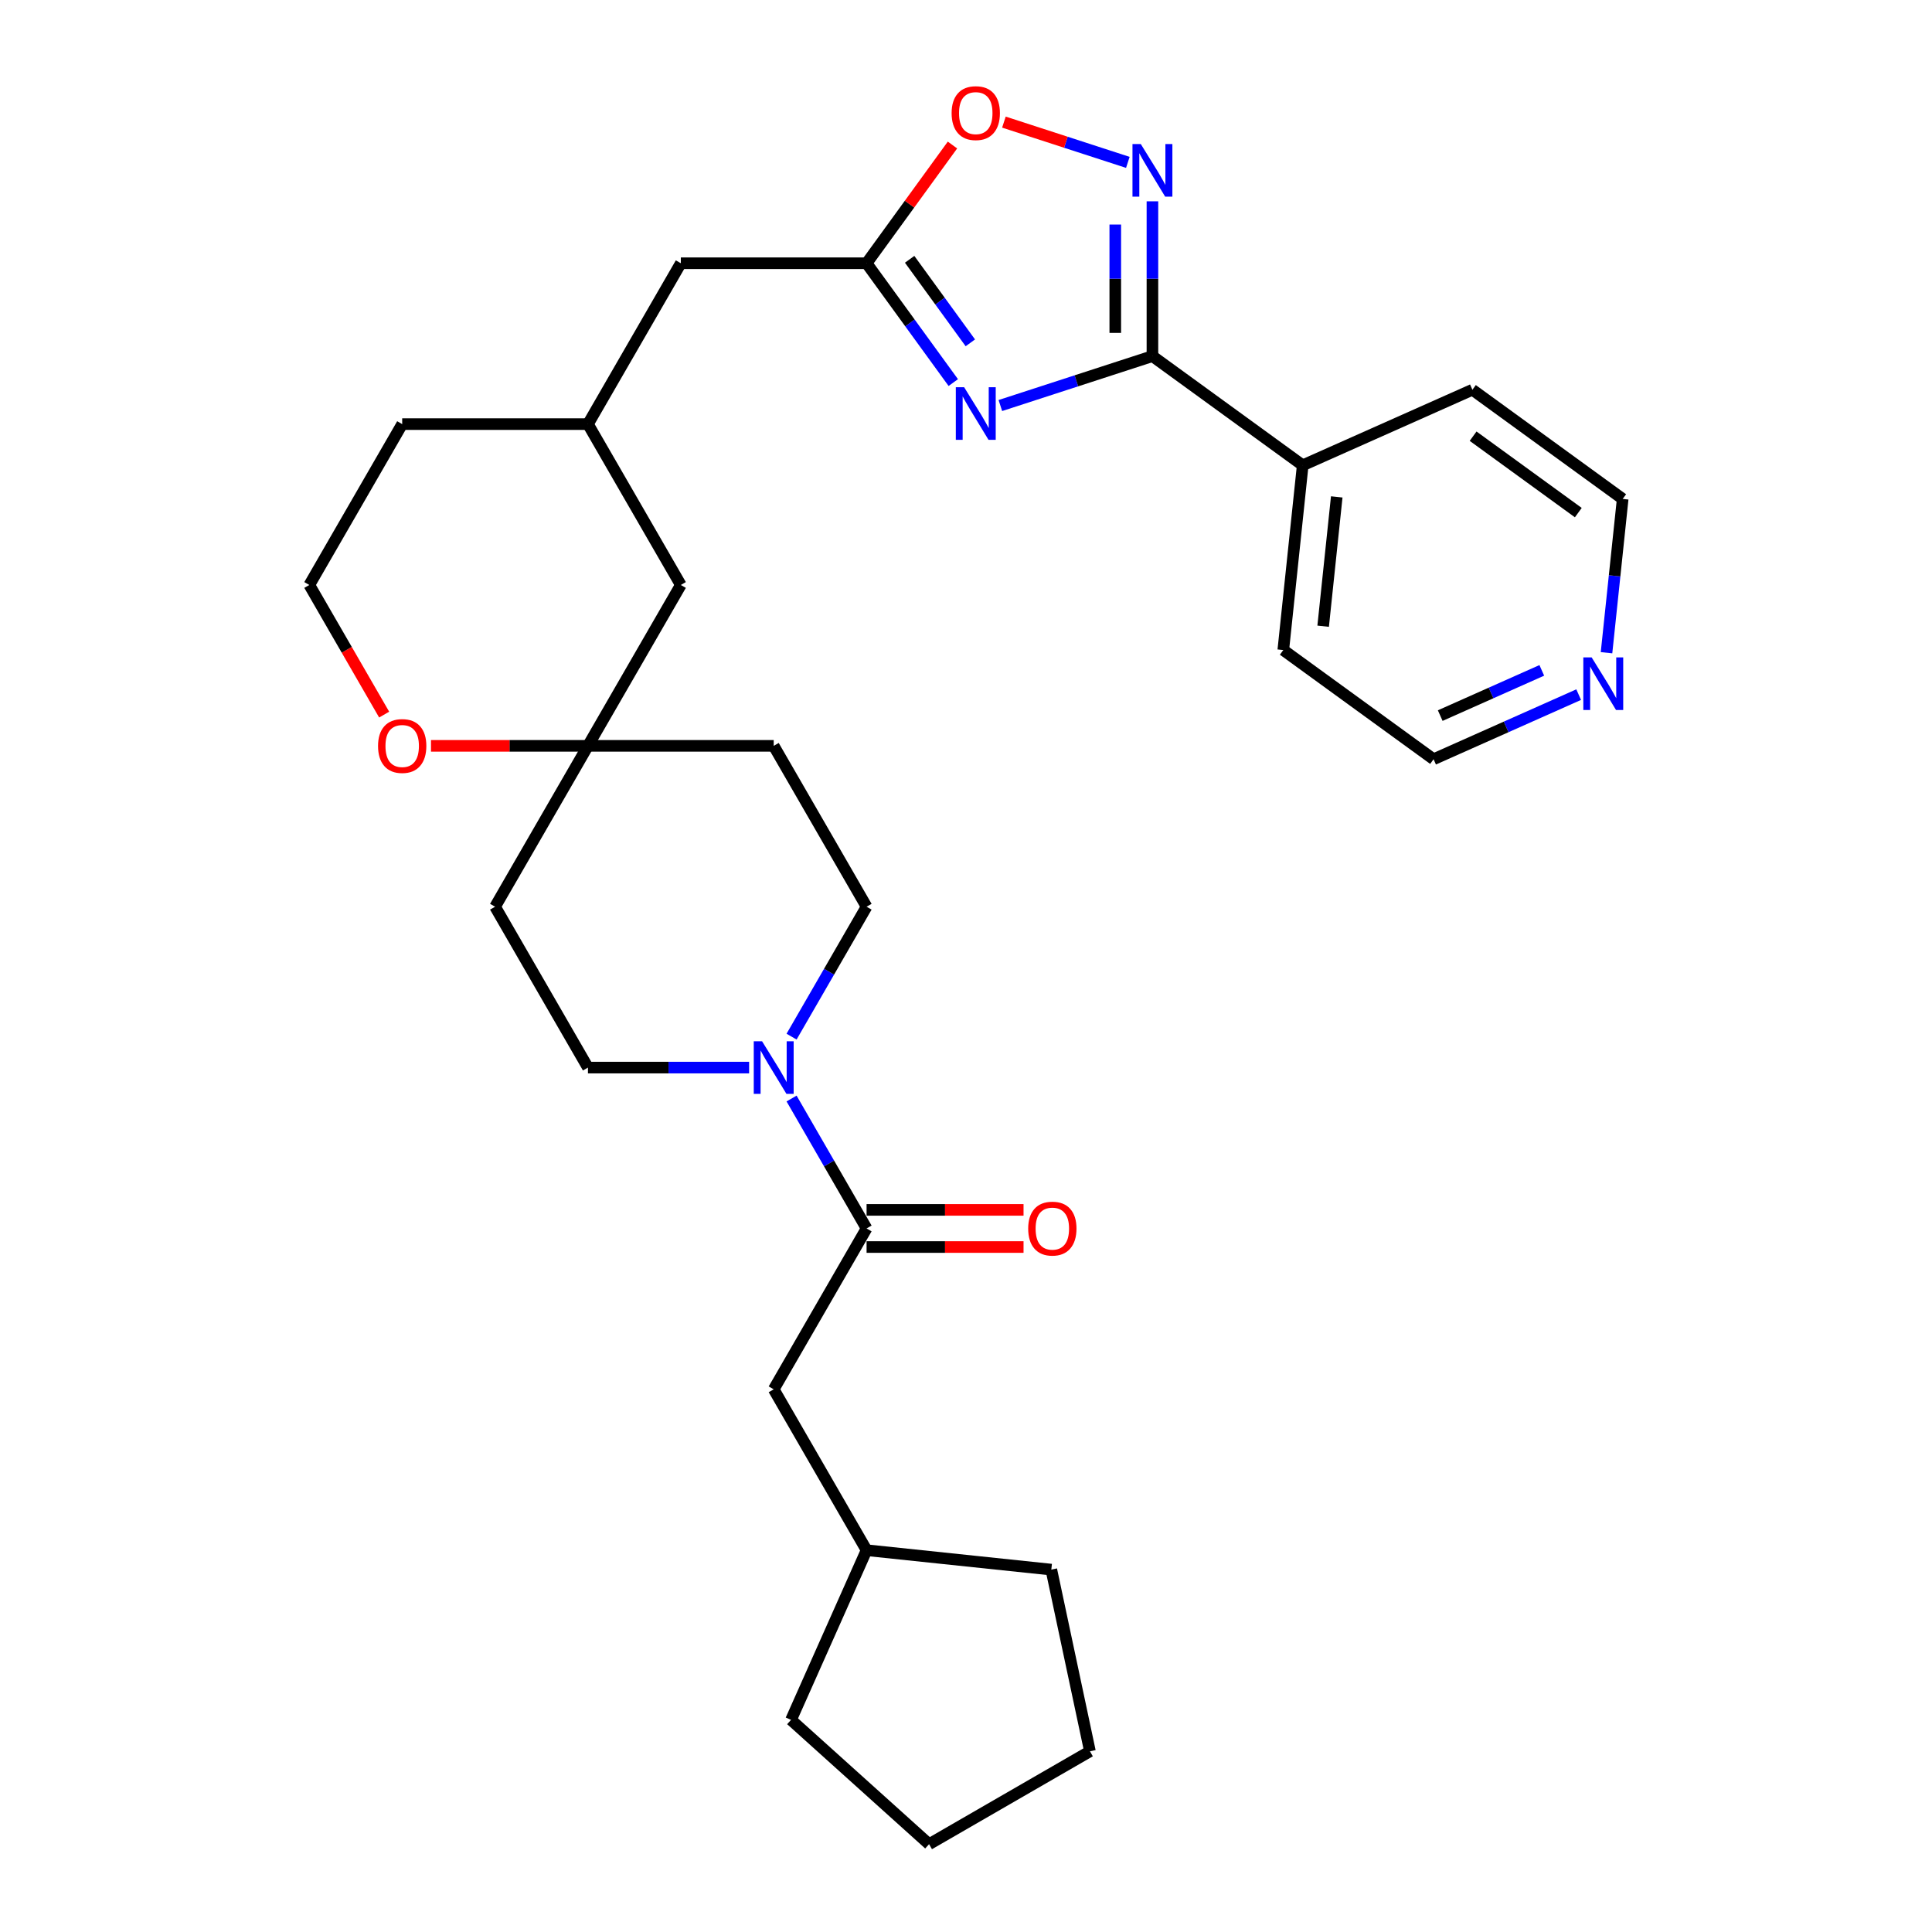 <?xml version='1.0' encoding='iso-8859-1'?>
<svg version='1.1' baseProfile='full'
              xmlns='http://www.w3.org/2000/svg'
                      xmlns:rdkit='http://www.rdkit.org/xml'
                      xmlns:xlink='http://www.w3.org/1999/xlink'
                  xml:space='preserve'
width='1000px' height='1000px' viewBox='0 0 1000 1000'>
<!-- END OF HEADER -->
<rect style='opacity:1.0;fill:#FFFFFF;stroke:none' width='1000' height='1000' x='0' y='0'> </rect>
<path class='bond-0' d='M 517.785,209.902 L 557.14,197.115' style='fill:none;fill-rule:evenodd;stroke:#0000FF;stroke-width:6px;stroke-linecap:butt;stroke-linejoin:miter;stroke-opacity:1' />
<path class='bond-0' d='M 557.14,197.115 L 596.496,184.327' style='fill:none;fill-rule:evenodd;stroke:#000000;stroke-width:6px;stroke-linecap:butt;stroke-linejoin:miter;stroke-opacity:1' />
<path class='bond-2' d='M 493.417,198.02 L 470.979,167.137' style='fill:none;fill-rule:evenodd;stroke:#0000FF;stroke-width:6px;stroke-linecap:butt;stroke-linejoin:miter;stroke-opacity:1' />
<path class='bond-2' d='M 470.979,167.137 L 448.541,136.254' style='fill:none;fill-rule:evenodd;stroke:#000000;stroke-width:6px;stroke-linecap:butt;stroke-linejoin:miter;stroke-opacity:1' />
<path class='bond-2' d='M 502.243,177.453 L 486.536,155.835' style='fill:none;fill-rule:evenodd;stroke:#0000FF;stroke-width:6px;stroke-linecap:butt;stroke-linejoin:miter;stroke-opacity:1' />
<path class='bond-2' d='M 486.536,155.835 L 470.83,134.216' style='fill:none;fill-rule:evenodd;stroke:#000000;stroke-width:6px;stroke-linecap:butt;stroke-linejoin:miter;stroke-opacity:1' />
<path class='bond-1' d='M 596.496,184.327 L 596.496,144.263' style='fill:none;fill-rule:evenodd;stroke:#000000;stroke-width:6px;stroke-linecap:butt;stroke-linejoin:miter;stroke-opacity:1' />
<path class='bond-1' d='M 596.496,144.263 L 596.496,104.199' style='fill:none;fill-rule:evenodd;stroke:#0000FF;stroke-width:6px;stroke-linecap:butt;stroke-linejoin:miter;stroke-opacity:1' />
<path class='bond-1' d='M 577.266,172.308 L 577.266,144.263' style='fill:none;fill-rule:evenodd;stroke:#000000;stroke-width:6px;stroke-linecap:butt;stroke-linejoin:miter;stroke-opacity:1' />
<path class='bond-1' d='M 577.266,144.263 L 577.266,116.218' style='fill:none;fill-rule:evenodd;stroke:#0000FF;stroke-width:6px;stroke-linecap:butt;stroke-linejoin:miter;stroke-opacity:1' />
<path class='bond-11' d='M 596.496,184.327 L 674.28,240.841' style='fill:none;fill-rule:evenodd;stroke:#000000;stroke-width:6px;stroke-linecap:butt;stroke-linejoin:miter;stroke-opacity:1' />
<path class='bond-30' d='M 583.766,84.045 L 551.694,73.624' style='fill:none;fill-rule:evenodd;stroke:#0000FF;stroke-width:6px;stroke-linecap:butt;stroke-linejoin:miter;stroke-opacity:1' />
<path class='bond-30' d='M 551.694,73.624 L 519.623,63.204' style='fill:none;fill-rule:evenodd;stroke:#FF0000;stroke-width:6px;stroke-linecap:butt;stroke-linejoin:miter;stroke-opacity:1' />
<path class='bond-5' d='M 448.541,136.254 L 470.77,105.66' style='fill:none;fill-rule:evenodd;stroke:#000000;stroke-width:6px;stroke-linecap:butt;stroke-linejoin:miter;stroke-opacity:1' />
<path class='bond-5' d='M 470.77,105.66 L 492.998,75.065' style='fill:none;fill-rule:evenodd;stroke:#FF0000;stroke-width:6px;stroke-linecap:butt;stroke-linejoin:miter;stroke-opacity:1' />
<path class='bond-16' d='M 448.541,136.254 L 352.395,136.254' style='fill:none;fill-rule:evenodd;stroke:#000000;stroke-width:6px;stroke-linecap:butt;stroke-linejoin:miter;stroke-opacity:1' />
<path class='bond-3' d='M 409.716,536.563 L 429.129,502.939' style='fill:none;fill-rule:evenodd;stroke:#0000FF;stroke-width:6px;stroke-linecap:butt;stroke-linejoin:miter;stroke-opacity:1' />
<path class='bond-3' d='M 429.129,502.939 L 448.541,469.315' style='fill:none;fill-rule:evenodd;stroke:#000000;stroke-width:6px;stroke-linecap:butt;stroke-linejoin:miter;stroke-opacity:1' />
<path class='bond-4' d='M 409.716,568.599 L 429.129,602.222' style='fill:none;fill-rule:evenodd;stroke:#0000FF;stroke-width:6px;stroke-linecap:butt;stroke-linejoin:miter;stroke-opacity:1' />
<path class='bond-4' d='M 429.129,602.222 L 448.541,635.846' style='fill:none;fill-rule:evenodd;stroke:#000000;stroke-width:6px;stroke-linecap:butt;stroke-linejoin:miter;stroke-opacity:1' />
<path class='bond-33' d='M 387.738,552.581 L 346.03,552.581' style='fill:none;fill-rule:evenodd;stroke:#0000FF;stroke-width:6px;stroke-linecap:butt;stroke-linejoin:miter;stroke-opacity:1' />
<path class='bond-33' d='M 346.03,552.581 L 304.322,552.581' style='fill:none;fill-rule:evenodd;stroke:#000000;stroke-width:6px;stroke-linecap:butt;stroke-linejoin:miter;stroke-opacity:1' />
<path class='bond-7' d='M 448.541,635.846 L 400.468,719.111' style='fill:none;fill-rule:evenodd;stroke:#000000;stroke-width:6px;stroke-linecap:butt;stroke-linejoin:miter;stroke-opacity:1' />
<path class='bond-12' d='M 448.541,645.461 L 489.163,645.461' style='fill:none;fill-rule:evenodd;stroke:#000000;stroke-width:6px;stroke-linecap:butt;stroke-linejoin:miter;stroke-opacity:1' />
<path class='bond-12' d='M 489.163,645.461 L 529.785,645.461' style='fill:none;fill-rule:evenodd;stroke:#FF0000;stroke-width:6px;stroke-linecap:butt;stroke-linejoin:miter;stroke-opacity:1' />
<path class='bond-12' d='M 448.541,626.231 L 489.163,626.231' style='fill:none;fill-rule:evenodd;stroke:#000000;stroke-width:6px;stroke-linecap:butt;stroke-linejoin:miter;stroke-opacity:1' />
<path class='bond-12' d='M 489.163,626.231 L 529.785,626.231' style='fill:none;fill-rule:evenodd;stroke:#FF0000;stroke-width:6px;stroke-linecap:butt;stroke-linejoin:miter;stroke-opacity:1' />
<path class='bond-6' d='M 304.322,386.05 L 352.395,302.785' style='fill:none;fill-rule:evenodd;stroke:#000000;stroke-width:6px;stroke-linecap:butt;stroke-linejoin:miter;stroke-opacity:1' />
<path class='bond-13' d='M 304.322,386.05 L 256.248,469.315' style='fill:none;fill-rule:evenodd;stroke:#000000;stroke-width:6px;stroke-linecap:butt;stroke-linejoin:miter;stroke-opacity:1' />
<path class='bond-14' d='M 304.322,386.05 L 400.468,386.05' style='fill:none;fill-rule:evenodd;stroke:#000000;stroke-width:6px;stroke-linecap:butt;stroke-linejoin:miter;stroke-opacity:1' />
<path class='bond-32' d='M 304.322,386.05 L 263.7,386.05' style='fill:none;fill-rule:evenodd;stroke:#000000;stroke-width:6px;stroke-linecap:butt;stroke-linejoin:miter;stroke-opacity:1' />
<path class='bond-32' d='M 263.7,386.05 L 223.078,386.05' style='fill:none;fill-rule:evenodd;stroke:#FF0000;stroke-width:6px;stroke-linecap:butt;stroke-linejoin:miter;stroke-opacity:1' />
<path class='bond-20' d='M 400.468,719.111 L 448.541,802.377' style='fill:none;fill-rule:evenodd;stroke:#000000;stroke-width:6px;stroke-linecap:butt;stroke-linejoin:miter;stroke-opacity:1' />
<path class='bond-8' d='M 448.541,469.315 L 400.468,386.05' style='fill:none;fill-rule:evenodd;stroke:#000000;stroke-width:6px;stroke-linecap:butt;stroke-linejoin:miter;stroke-opacity:1' />
<path class='bond-9' d='M 304.322,552.581 L 256.248,469.315' style='fill:none;fill-rule:evenodd;stroke:#000000;stroke-width:6px;stroke-linecap:butt;stroke-linejoin:miter;stroke-opacity:1' />
<path class='bond-10' d='M 198.838,369.878 L 179.47,336.332' style='fill:none;fill-rule:evenodd;stroke:#FF0000;stroke-width:6px;stroke-linecap:butt;stroke-linejoin:miter;stroke-opacity:1' />
<path class='bond-10' d='M 179.47,336.332 L 160.102,302.785' style='fill:none;fill-rule:evenodd;stroke:#000000;stroke-width:6px;stroke-linecap:butt;stroke-linejoin:miter;stroke-opacity:1' />
<path class='bond-24' d='M 674.28,240.841 L 762.114,201.735' style='fill:none;fill-rule:evenodd;stroke:#000000;stroke-width:6px;stroke-linecap:butt;stroke-linejoin:miter;stroke-opacity:1' />
<path class='bond-25' d='M 674.28,240.841 L 664.23,336.461' style='fill:none;fill-rule:evenodd;stroke:#000000;stroke-width:6px;stroke-linecap:butt;stroke-linejoin:miter;stroke-opacity:1' />
<path class='bond-25' d='M 691.896,257.194 L 684.861,324.128' style='fill:none;fill-rule:evenodd;stroke:#000000;stroke-width:6px;stroke-linecap:butt;stroke-linejoin:miter;stroke-opacity:1' />
<path class='bond-15' d='M 817.118,359.536 L 779.566,376.255' style='fill:none;fill-rule:evenodd;stroke:#0000FF;stroke-width:6px;stroke-linecap:butt;stroke-linejoin:miter;stroke-opacity:1' />
<path class='bond-15' d='M 779.566,376.255 L 742.014,392.974' style='fill:none;fill-rule:evenodd;stroke:#000000;stroke-width:6px;stroke-linecap:butt;stroke-linejoin:miter;stroke-opacity:1' />
<path class='bond-15' d='M 798.031,346.985 L 771.745,358.688' style='fill:none;fill-rule:evenodd;stroke:#0000FF;stroke-width:6px;stroke-linecap:butt;stroke-linejoin:miter;stroke-opacity:1' />
<path class='bond-15' d='M 771.745,358.688 L 745.458,370.392' style='fill:none;fill-rule:evenodd;stroke:#000000;stroke-width:6px;stroke-linecap:butt;stroke-linejoin:miter;stroke-opacity:1' />
<path class='bond-31' d='M 831.532,337.85 L 835.715,298.049' style='fill:none;fill-rule:evenodd;stroke:#0000FF;stroke-width:6px;stroke-linecap:butt;stroke-linejoin:miter;stroke-opacity:1' />
<path class='bond-31' d='M 835.715,298.049 L 839.898,258.248' style='fill:none;fill-rule:evenodd;stroke:#000000;stroke-width:6px;stroke-linecap:butt;stroke-linejoin:miter;stroke-opacity:1' />
<path class='bond-18' d='M 352.395,136.254 L 304.322,219.52' style='fill:none;fill-rule:evenodd;stroke:#000000;stroke-width:6px;stroke-linecap:butt;stroke-linejoin:miter;stroke-opacity:1' />
<path class='bond-17' d='M 352.395,302.785 L 304.322,219.52' style='fill:none;fill-rule:evenodd;stroke:#000000;stroke-width:6px;stroke-linecap:butt;stroke-linejoin:miter;stroke-opacity:1' />
<path class='bond-23' d='M 304.322,219.52 L 208.175,219.52' style='fill:none;fill-rule:evenodd;stroke:#000000;stroke-width:6px;stroke-linecap:butt;stroke-linejoin:miter;stroke-opacity:1' />
<path class='bond-19' d='M 160.102,302.785 L 208.175,219.52' style='fill:none;fill-rule:evenodd;stroke:#000000;stroke-width:6px;stroke-linecap:butt;stroke-linejoin:miter;stroke-opacity:1' />
<path class='bond-26' d='M 448.541,802.377 L 544.161,812.427' style='fill:none;fill-rule:evenodd;stroke:#000000;stroke-width:6px;stroke-linecap:butt;stroke-linejoin:miter;stroke-opacity:1' />
<path class='bond-27' d='M 448.541,802.377 L 409.435,890.211' style='fill:none;fill-rule:evenodd;stroke:#000000;stroke-width:6px;stroke-linecap:butt;stroke-linejoin:miter;stroke-opacity:1' />
<path class='bond-21' d='M 839.898,258.248 L 762.114,201.735' style='fill:none;fill-rule:evenodd;stroke:#000000;stroke-width:6px;stroke-linecap:butt;stroke-linejoin:miter;stroke-opacity:1' />
<path class='bond-21' d='M 816.928,265.328 L 762.479,225.769' style='fill:none;fill-rule:evenodd;stroke:#000000;stroke-width:6px;stroke-linecap:butt;stroke-linejoin:miter;stroke-opacity:1' />
<path class='bond-22' d='M 742.014,392.974 L 664.23,336.461' style='fill:none;fill-rule:evenodd;stroke:#000000;stroke-width:6px;stroke-linecap:butt;stroke-linejoin:miter;stroke-opacity:1' />
<path class='bond-29' d='M 544.161,812.427 L 564.151,906.472' style='fill:none;fill-rule:evenodd;stroke:#000000;stroke-width:6px;stroke-linecap:butt;stroke-linejoin:miter;stroke-opacity:1' />
<path class='bond-28' d='M 409.435,890.211 L 480.886,954.545' style='fill:none;fill-rule:evenodd;stroke:#000000;stroke-width:6px;stroke-linecap:butt;stroke-linejoin:miter;stroke-opacity:1' />
<path class='bond-34' d='M 480.886,954.545 L 564.151,906.472' style='fill:none;fill-rule:evenodd;stroke:#000000;stroke-width:6px;stroke-linecap:butt;stroke-linejoin:miter;stroke-opacity:1' />
<path  class='atom-0' d='M 499.036 200.424
L 507.958 214.846
Q 508.843 216.269, 510.266 218.846
Q 511.689 221.422, 511.766 221.576
L 511.766 200.424
L 515.381 200.424
L 515.381 227.653
L 511.651 227.653
L 502.074 211.885
Q 500.959 210.039, 499.767 207.923
Q 498.613 205.808, 498.267 205.154
L 498.267 227.653
L 494.729 227.653
L 494.729 200.424
L 499.036 200.424
' fill='#0000FF'/>
<path  class='atom-2' d='M 590.477 74.567
L 599.399 88.989
Q 600.284 90.412, 601.707 92.988
Q 603.13 95.565, 603.207 95.719
L 603.207 74.567
L 606.822 74.567
L 606.822 101.795
L 603.091 101.795
L 593.515 86.027
Q 592.4 84.181, 591.208 82.066
Q 590.054 79.951, 589.708 79.297
L 589.708 101.795
L 586.169 101.795
L 586.169 74.567
L 590.477 74.567
' fill='#0000FF'/>
<path  class='atom-4' d='M 394.449 538.966
L 403.372 553.388
Q 404.256 554.811, 405.679 557.388
Q 407.102 559.965, 407.179 560.119
L 407.179 538.966
L 410.794 538.966
L 410.794 566.195
L 407.064 566.195
L 397.488 550.427
Q 396.372 548.581, 395.18 546.466
Q 394.026 544.351, 393.68 543.697
L 393.68 566.195
L 390.142 566.195
L 390.142 538.966
L 394.449 538.966
' fill='#0000FF'/>
<path  class='atom-6' d='M 492.556 58.547
Q 492.556 52.009, 495.786 48.355
Q 499.017 44.702, 505.055 44.702
Q 511.093 44.702, 514.323 48.355
Q 517.554 52.009, 517.554 58.547
Q 517.554 65.162, 514.285 68.931
Q 511.016 72.661, 505.055 72.661
Q 499.055 72.661, 495.786 68.931
Q 492.556 65.2, 492.556 58.547
M 505.055 69.585
Q 509.208 69.585, 511.439 66.816
Q 513.708 64.008, 513.708 58.547
Q 513.708 53.201, 511.439 50.509
Q 509.208 47.779, 505.055 47.779
Q 500.901 47.779, 498.632 50.471
Q 496.402 53.163, 496.402 58.547
Q 496.402 64.047, 498.632 66.816
Q 500.901 69.585, 505.055 69.585
' fill='#FF0000'/>
<path  class='atom-11' d='M 195.676 386.127
Q 195.676 379.589, 198.907 375.936
Q 202.137 372.282, 208.175 372.282
Q 214.213 372.282, 217.444 375.936
Q 220.674 379.589, 220.674 386.127
Q 220.674 392.742, 217.405 396.511
Q 214.136 400.241, 208.175 400.241
Q 202.176 400.241, 198.907 396.511
Q 195.676 392.78, 195.676 386.127
M 208.175 397.165
Q 212.329 397.165, 214.559 394.396
Q 216.828 391.588, 216.828 386.127
Q 216.828 380.781, 214.559 378.089
Q 212.329 375.359, 208.175 375.359
Q 204.022 375.359, 201.753 378.051
Q 199.522 380.743, 199.522 386.127
Q 199.522 391.627, 201.753 394.396
Q 204.022 397.165, 208.175 397.165
' fill='#FF0000'/>
<path  class='atom-13' d='M 532.189 635.923
Q 532.189 629.385, 535.419 625.731
Q 538.65 622.078, 544.688 622.078
Q 550.726 622.078, 553.956 625.731
Q 557.187 629.385, 557.187 635.923
Q 557.187 642.538, 553.918 646.307
Q 550.649 650.037, 544.688 650.037
Q 538.688 650.037, 535.419 646.307
Q 532.189 642.576, 532.189 635.923
M 544.688 646.961
Q 548.841 646.961, 551.072 644.192
Q 553.341 641.384, 553.341 635.923
Q 553.341 630.577, 551.072 627.885
Q 548.841 625.155, 544.688 625.155
Q 540.534 625.155, 538.265 627.847
Q 536.035 630.539, 536.035 635.923
Q 536.035 641.423, 538.265 644.192
Q 540.534 646.961, 544.688 646.961
' fill='#FF0000'/>
<path  class='atom-16' d='M 823.829 340.254
L 832.752 354.676
Q 833.636 356.099, 835.059 358.675
Q 836.482 361.252, 836.559 361.406
L 836.559 340.254
L 840.174 340.254
L 840.174 367.482
L 836.444 367.482
L 826.868 351.714
Q 825.752 349.868, 824.56 347.753
Q 823.406 345.638, 823.06 344.984
L 823.06 367.482
L 819.522 367.482
L 819.522 340.254
L 823.829 340.254
' fill='#0000FF'/>
</svg>
